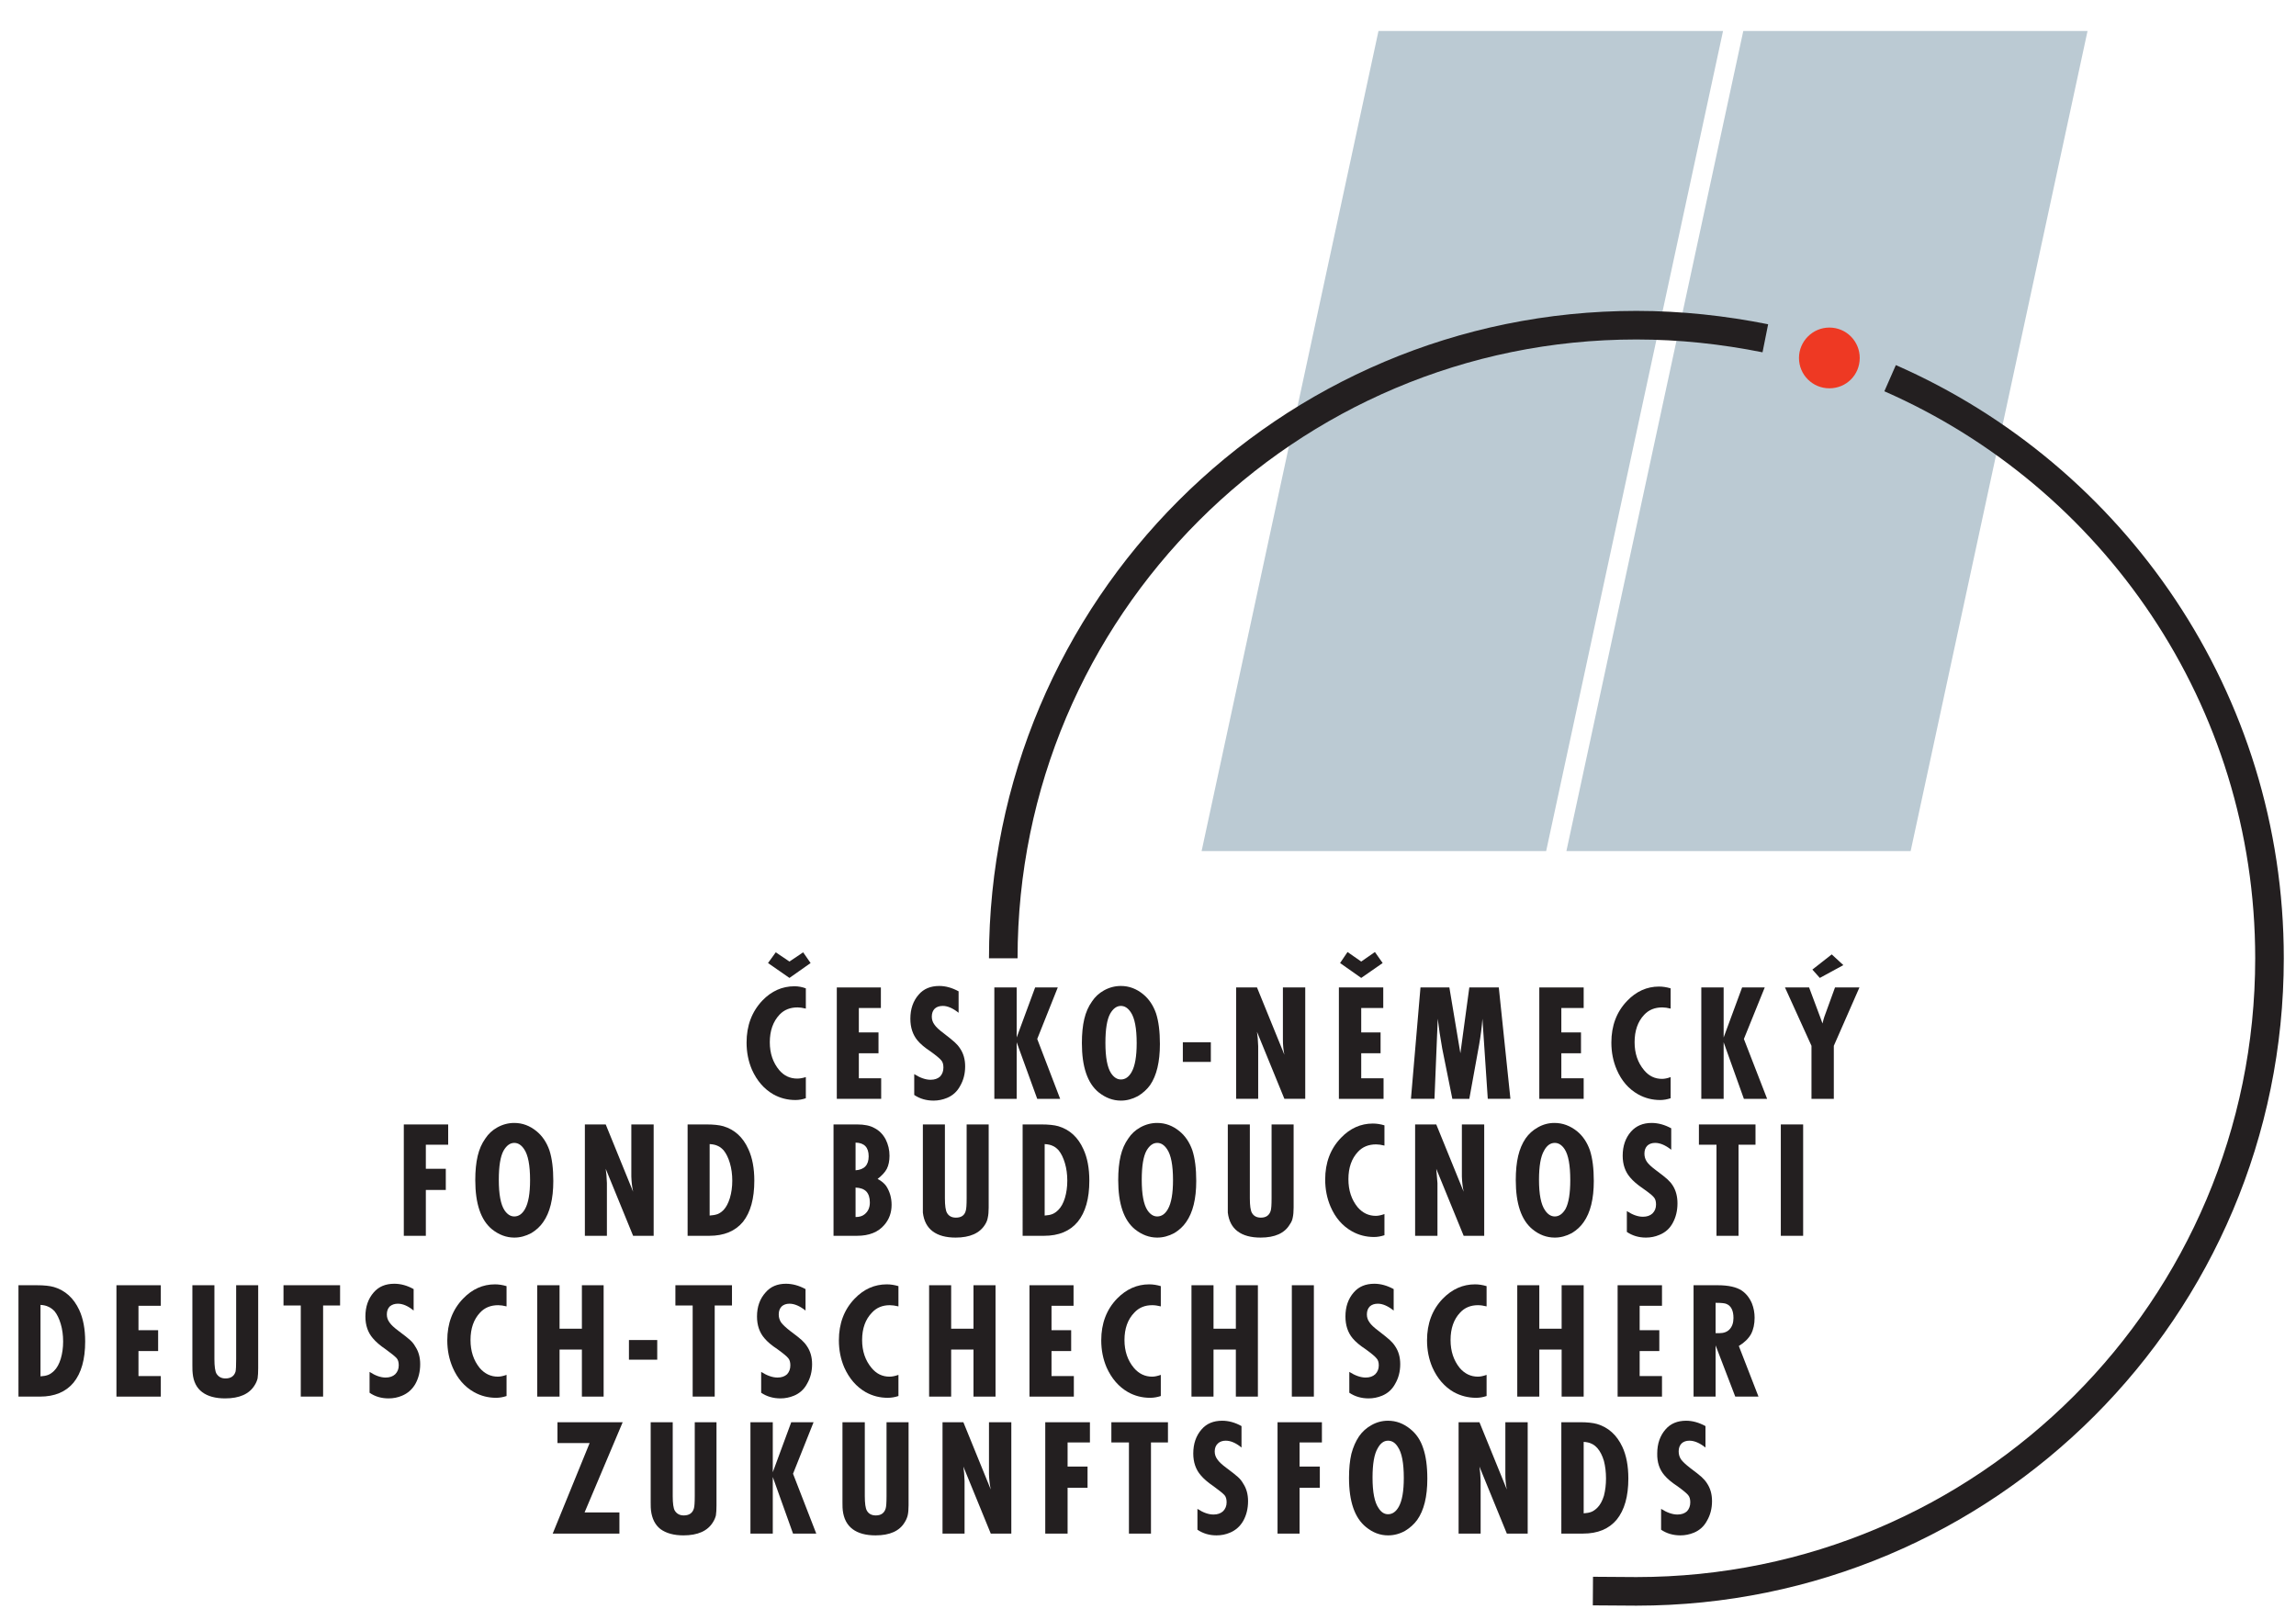 <svg version="1.2" xmlns="http://www.w3.org/2000/svg" viewBox="0 0 771 544" width="771" height="544">
	<title>ČESKONĚMECKÝ FOND-ai</title>
	<style>
		.s0 { fill: #231f20 } 
		.s1 { fill: #bbcad3 } 
		.s2 { fill: #ee3923 } 
		.s3 { fill: none;stroke: #231f20;stroke-width: 9.6 } 
	</style>
	<g id="Vrstva 1">
		<g id="&lt;Group&gt;">
			<g id="&lt;Group&gt;">
				<path id="&lt;Compound Path&gt;" class="s0" d="m270.6 331.9v6.8q-1.6-0.4-2.8-0.4-3.7 0-6 2.4-3.3 3.5-3.3 9.3 0 5.6 3.2 9.4 2.4 2.8 6 2.8 1.3 0 2.9-0.5v7.1q-1.7 0.6-3.5 0.6-4 0-7.4-1.9-4.7-2.7-7.2-8.3-1.8-4.2-1.8-9.1 0-8.5 5.3-14.1 4.6-4.8 10.8-4.8 1.9 0 3.8 0.7zm-5.5-3.5l-7.2-5 2.6-3.6 4.6 3.1 4.6-3.1 2.5 3.6z"/>
				<path id="&lt;Compound Path&gt;" class="s0" d="m281 331.6h14.8v6.9h-7.4v8.2h6.6v7h-6.6v8.4h7.5v6.9h-14.9z"/>
				<path id="&lt;Compound Path&gt;" class="s0" d="m321.9 332.9v7.2q-2.9-2.3-5.3-2.3-1.7 0-2.7 0.9-1 1-1 2.7 0 1.5 0.9 2.7 0.8 1.2 3.1 2.9 2.6 2 3.7 3 1.1 1 1.8 2.1 1.7 2.5 1.7 6 0 3.7-1.7 6.6-1.5 2.8-4.4 4-2.2 0.9-4.5 0.9-3.7 0-6.5-1.9v-7q3 1.9 5.5 1.9 2 0 3.2-1.1 1.1-1.2 1.1-3 0-1.6-0.7-2.4-0.7-0.9-3.6-3-2.9-1.9-4.4-3.7-2.4-2.9-2.4-7.3 0-4.9 2.8-8.1 2.5-2.9 6.9-2.9 3.2 0 6.5 1.8z"/>
				<path id="&lt;Compound Path&gt;" class="s0" d="m333.9 331.6h7.5v16.8l6.2-16.8h7.6l-6.9 17.3 7.7 20.1h-7.7l-6.9-19v19h-7.5z"/>
				<path id="&lt;Compound Path&gt;" fill-rule="evenodd" class="s0" d="m376.4 331.1q4.1 0 7.5 2.8 2.9 2.4 4.3 6.4 1.3 4 1.3 10.3 0 9-3.3 13.8-1.6 2.2-4.1 3.7-2.8 1.5-5.7 1.5-4 0-7.5-2.8-5.6-4.6-5.6-16.5 0-4.7 0.8-8.1 0.8-3.4 2.6-5.9 1.5-2.3 4-3.7 2.7-1.5 5.7-1.5zm0 6.7q-2.1 0-3.6 2.6-1.6 2.9-1.6 9.8 0 7.3 1.9 10.2 1.4 2.1 3.3 2.1 2.2 0 3.6-2.5 1.7-3 1.7-9.7 0-7.5-2-10.4-1.4-2.1-3.3-2.1z"/>
				<path id="&lt;Compound Path&gt;" class="s0" d="m397.2 350h9.4v6.6h-9.4z"/>
				<path id="&lt;Compound Path&gt;" class="s0" d="m415.1 331.6h7l9.2 22.6q-0.5-2.3-0.5-5.1v-17.5h7.5v37.4h-7l-9.2-22.5q0.3 1.9 0.4 4.8v17.7h-7.4z"/>
				<path id="&lt;Compound Path&gt;" class="s0" d="m449.6 331.6h14.9v6.9h-7.4v8.2h6.5v7h-6.5v8.4h7.5v6.9h-15zm7.5-3.2l-7.1-5 2.5-3.7 4.6 3.2 4.6-3.2 2.6 3.7z"/>
				<path id="&lt;Compound Path&gt;" class="s0" d="m477 331.6h9.7l3.7 22.1 3-22.1h9.9l3.9 37.4h-7.6l-1.8-26.9q-0.3 4.1-1.1 8.7l-3.3 18.2h-5.7l-3.4-16.9q-1-5.6-1.5-10l-1.1 26.9h-7.9z"/>
				<path id="&lt;Compound Path&gt;" class="s0" d="m516.9 331.6h14.9v6.9h-7.5v8.2h6.6v7h-6.6v8.4h7.5v6.9h-14.9z"/>
				<path id="&lt;Compound Path&gt;" class="s0" d="m561 331.9v6.8q-1.6-0.4-2.8-0.4-3.8 0-6.1 2.5-3.2 3.4-3.2 9.2 0 5.6 3.2 9.4 2.4 2.9 6 2.9 1.3 0 2.9-0.6v7.1q-1.8 0.6-3.5 0.6-4 0-7.4-1.9-4.8-2.7-7.2-8.3-1.8-4.2-1.8-9.1 0-8.5 5.3-14 4.6-4.8 10.7-4.8 1.9 0 3.9 0.6z"/>
				<path id="&lt;Compound Path&gt;" class="s0" d="m571.3 331.6h7.5v16.8l6.2-16.8h7.6l-7 17.3 7.8 20.1h-7.8l-6.8-19v19h-7.5z"/>
				<path id="&lt;Compound Path&gt;" class="s0" d="m599.4 331.6h8.1l3.7 9.9q0.5 1.3 0.8 2.2 0.3-1.3 0.6-2.2l3.6-9.9h8.2l-8.6 19.6v17.8h-7.5v-17.8zm15.7-11.1l3.9 3.6-7.9 4.3-2.5-2.8z"/>
				<path id="&lt;Compound Path&gt;" class="s0" d="m135.6 377.6h14.9v6.8h-7.5v8.1h6.7v7.1h-6.7v15.4h-7.4z"/>
				<path id="&lt;Compound Path&gt;" fill-rule="evenodd" class="s0" d="m172.7 377.1q4.1 0 7.5 2.8 2.9 2.4 4.3 6.4 1.3 4 1.3 10.3 0 9-3.4 13.8-1.5 2.2-4 3.7-2.8 1.5-5.7 1.5-4 0-7.5-2.8-5.6-4.6-5.6-16.5 0-4.7 0.8-8.1 0.8-3.4 2.6-5.9 1.5-2.3 4-3.7 2.7-1.5 5.7-1.5zm0 6.7q-2.1 0-3.6 2.6-1.6 2.9-1.6 9.8 0 7.3 1.9 10.2 1.4 2.1 3.3 2.1 2.2 0 3.6-2.5 1.7-3 1.7-9.7 0-7.5-2-10.4-1.4-2.1-3.3-2.1z"/>
				<path id="&lt;Compound Path&gt;" class="s0" d="m196.4 377.6h7l9.2 22.6q-0.5-2.3-0.6-5.1v-17.5h7.5v37.4h-6.9l-9.2-22.5q0.3 1.9 0.4 4.8v17.7h-7.4z"/>
				<path id="&lt;Compound Path&gt;" fill-rule="evenodd" class="s0" d="m230.9 377.6h6.3q3.6 0 5.7 0.6 5.7 1.7 8.4 7.7 2 4.3 2 10.6 0 9-3.8 13.8-3.9 4.7-11.3 4.7h-7.3zm7.4 30.6q1.6-0.1 2.7-0.5 1-0.4 2-1.4 1.3-1.4 2.1-4 0.8-2.7 0.8-5.8 0-3.2-0.8-5.9-0.8-2.7-2.1-4.3-1-1.1-2-1.5-1-0.5-2.7-0.6z"/>
				<path id="&lt;Compound Path&gt;" fill-rule="evenodd" class="s0" d="m279.9 377.6h7.9q3.7 0 5.8 1.2 2.4 1.2 3.8 3.8 1.3 2.6 1.3 5.5 0 2.6-0.9 4.4-0.9 1.7-3.1 3.4 1.9 1 2.9 2.4 1.8 2.8 1.8 6.3 0 3.9-2.4 6.7-3.1 3.7-9.2 3.7h-7.9zm7.4 15.4q4.4-0.3 4.4-4.7 0-4.5-4.4-4.6zm0 15.7q1.9 0 3-0.9 1.8-1.4 1.8-4 0-2.4-1.2-3.7-1.2-1.2-3.6-1.3z"/>
				<path id="&lt;Compound Path&gt;" class="s0" d="m309.9 377.6h7.4v24.8q0 3.7 0.7 4.9 0.9 1.6 3 1.6 2.7 0 3.3-2.3 0.3-0.9 0.3-4.2v-24.8h7.4v27.9q0 2.1-0.3 3.4-0.2 1.2-0.9 2.3-2.7 4.4-9.9 4.4-4.9 0-7.7-2.1-2.8-2.1-3.3-6.3 0-0.6 0-2.8z"/>
				<path id="&lt;Compound Path&gt;" fill-rule="evenodd" class="s0" d="m343.4 377.6h6.2q3.7 0 5.8 0.6 5.7 1.7 8.4 7.7 2 4.3 2 10.6 0 9-3.9 13.8-3.9 4.7-11.3 4.7h-7.2zm7.4 30.6q1.6-0.1 2.6-0.5 1-0.4 2-1.4 1.4-1.4 2.2-4 0.8-2.7 0.8-5.8 0-3.2-0.8-5.9-0.8-2.7-2.1-4.3-1-1.1-2-1.5-1-0.5-2.7-0.6z"/>
				<path id="&lt;Compound Path&gt;" fill-rule="evenodd" class="s0" d="m388.6 377.1q4.1 0 7.5 2.8 2.9 2.4 4.3 6.4 1.3 4 1.3 10.3 0 9-3.4 13.8-1.5 2.2-4 3.7-2.8 1.5-5.7 1.5-4 0-7.5-2.8-5.6-4.6-5.6-16.5 0-4.7 0.8-8.1 0.8-3.4 2.6-5.9 1.5-2.3 4-3.7 2.7-1.5 5.7-1.5zm0 6.7q-2.1 0-3.6 2.6-1.6 2.9-1.6 9.8 0 7.3 1.9 10.2 1.4 2.1 3.3 2.1 2.2 0 3.6-2.5 1.7-3 1.7-9.7 0-7.5-2-10.4-1.4-2.1-3.3-2.1z"/>
				<path id="&lt;Compound Path&gt;" class="s0" d="m412.3 377.6h7.4v24.8q0 3.7 0.7 4.9 0.9 1.6 3 1.6 2.6 0 3.3-2.3 0.3-0.9 0.3-4.2v-24.8h7.4v27.9q0 2.1-0.3 3.4-0.2 1.2-1 2.3-2.6 4.4-9.8 4.4-4.9 0-7.7-2.1-2.8-2.1-3.3-6.3 0-0.6 0-2.8z"/>
				<path id="&lt;Compound Path&gt;" class="s0" d="m464.9 377.9v6.8q-1.6-0.4-2.8-0.4-3.8 0-6.1 2.5-3.2 3.4-3.2 9.2 0 5.6 3.1 9.4 2.5 2.9 6.1 2.9 1.2 0 2.9-0.6v7.1q-1.8 0.6-3.5 0.6-4 0-7.4-1.9-4.8-2.7-7.2-8.3-1.8-4.2-1.8-9.1 0-8.5 5.3-14 4.6-4.8 10.7-4.8 1.9 0 3.9 0.6z"/>
				<path id="&lt;Compound Path&gt;" class="s0" d="m475.2 377.6h7.1l9.2 22.6q-0.5-2.3-0.6-5.1v-17.5h7.5v37.4h-6.9l-9.2-22.5q0.2 1.9 0.4 4.8v17.7h-7.5z"/>
				<path id="&lt;Compound Path&gt;" fill-rule="evenodd" class="s0" d="m522 377.1q4.1 0 7.6 2.8 2.9 2.4 4.3 6.4 1.3 4 1.3 10.3 0 9-3.4 13.8-1.5 2.2-4 3.7-2.8 1.5-5.7 1.5-4.1 0-7.5-2.8-5.6-4.6-5.6-16.5 0-4.7 0.8-8.1 0.8-3.4 2.5-5.9 1.6-2.3 4.1-3.7 2.6-1.5 5.6-1.5zm0.1 6.7q-2.2 0-3.6 2.6-1.7 2.9-1.7 9.8 0 7.3 2 10.2 1.4 2.1 3.3 2.1 2.1 0 3.6-2.5 1.6-3 1.6-9.7 0-7.5-1.9-10.4-1.4-2.1-3.3-2.1z"/>
				<path id="&lt;Compound Path&gt;" class="s0" d="m561.2 378.9v7.2q-2.9-2.3-5.4-2.3-1.6 0-2.6 0.9-1 1-1 2.7 0 1.5 0.8 2.7 0.8 1.2 3.1 2.9 2.7 2 3.8 3 1.1 1 1.8 2.1 1.6 2.5 1.6 6 0 3.7-1.6 6.6-1.5 2.8-4.5 4-2.1 0.9-4.5 0.9-3.6 0-6.4-1.9v-7q2.9 1.9 5.4 1.9 2 0 3.2-1.1 1.2-1.2 1.2-3 0-1.6-0.7-2.4-0.7-0.9-3.7-3-2.8-1.9-4.3-3.7-2.5-2.9-2.5-7.3 0-4.9 2.8-8.1 2.6-2.9 6.9-2.9 3.3 0 6.6 1.8z"/>
				<path id="&lt;Compound Path&gt;" class="s0" d="m570.5 377.6h19v6.8h-5.7v30.6h-7.4v-30.6h-5.9z"/>
				<path id="&lt;Compound Path&gt;" class="s0" d="m598 377.6h7.5v37.4h-7.5z"/>
			</g>
			<g id="&lt;Group&gt;">
				<path id="&lt;Compound Path&gt;" fill-rule="evenodd" class="s0" d="m6.2 431.6h6.2q3.6 0 5.7 0.6 5.7 1.7 8.5 7.7 2 4.3 2 10.6 0 9-3.9 13.8-3.9 4.7-11.3 4.7h-7.2zm7.4 30.6q1.6-0.1 2.6-0.5 1-0.4 2-1.4 1.4-1.4 2.2-4 0.8-2.7 0.8-5.8 0-3.2-0.8-5.9-0.8-2.7-2.1-4.3-1.1-1.1-2.1-1.5-1-0.5-2.6-0.6z"/>
				<path id="&lt;Compound Path&gt;" class="s0" d="m39.1 431.6h14.9v6.9h-7.5v8.2h6.6v7h-6.6v8.4h7.5v6.9h-14.9z"/>
				<path id="&lt;Compound Path&gt;" class="s0" d="m64.6 431.6h7.4v24.8q0 3.7 0.7 4.9 1 1.6 3 1.6 2.7 0 3.4-2.3 0.2-0.9 0.2-4.2v-24.8h7.4v27.9q0 2.1-0.2 3.4-0.3 1.2-1 2.3-2.7 4.4-9.9 4.4-4.9 0-7.7-2.1-2.8-2.1-3.2-6.3-0.1-0.6-0.1-2.8z"/>
				<path id="&lt;Compound Path&gt;" class="s0" d="m95.2 431.6h19v6.8h-5.7v30.6h-7.5v-30.6h-5.8z"/>
				<path id="&lt;Compound Path&gt;" class="s0" d="m138.9 432.9v7.2q-2.8-2.3-5.3-2.3-1.6 0-2.7 0.9-1 1-1 2.7 0 1.5 0.9 2.7 0.8 1.2 3.1 2.9 2.7 2 3.8 3 1.1 1 1.7 2.1 1.7 2.5 1.7 6 0 3.7-1.6 6.6-1.6 2.8-4.5 4-2.1 0.9-4.5 0.9-3.7 0-6.4-1.9v-7q2.9 1.9 5.4 1.9 2 0 3.2-1.1 1.2-1.2 1.2-3 0-1.6-0.7-2.4-0.8-0.9-3.7-3-2.8-1.9-4.3-3.7-2.5-2.9-2.5-7.3 0-4.9 2.8-8.1 2.5-2.9 6.9-2.9 3.3 0 6.5 1.8z"/>
				<path id="&lt;Compound Path&gt;" class="s0" d="m170.1 431.9v6.8q-1.6-0.4-2.8-0.4-3.8 0-6.1 2.5-3.2 3.4-3.2 9.2 0 5.6 3.1 9.4 2.5 2.9 6.1 2.9 1.2 0 2.9-0.6v7.1q-1.8 0.6-3.5 0.6-4 0-7.4-1.9-4.8-2.7-7.2-8.3-1.8-4.2-1.8-9.1 0-8.5 5.3-14 4.6-4.8 10.7-4.8 1.9 0 3.9 0.6z"/>
				<path id="&lt;Compound Path&gt;" class="s0" d="m180.4 431.6h7.5v14.6h7.5v-14.6h7.3v37.4h-7.3v-15.8h-7.5v15.8h-7.5z"/>
				<path id="&lt;Compound Path&gt;" class="s0" d="m211.2 450h9.5v6.6h-9.5z"/>
				<path id="&lt;Compound Path&gt;" class="s0" d="m226.8 431.6h19v6.8h-5.8v30.6h-7.4v-30.6h-5.8z"/>
				<path id="&lt;Compound Path&gt;" class="s0" d="m270.5 432.9v7.2q-2.9-2.3-5.4-2.3-1.6 0-2.6 0.9-1 1-1 2.7 0 1.5 0.8 2.7 0.9 1.2 3.1 2.9 2.7 2 3.8 3 1.1 1 1.8 2.1 1.7 2.5 1.7 6 0 3.7-1.7 6.6-1.5 2.8-4.4 4-2.2 0.9-4.5 0.9-3.7 0-6.5-1.9v-7q3 1.9 5.5 1.9 2 0 3.2-1.1 1.1-1.2 1.1-3 0-1.6-0.7-2.4-0.7-0.9-3.6-3-2.9-1.9-4.4-3.7-2.5-2.9-2.5-7.3 0-4.9 2.9-8.1 2.5-2.9 6.8-2.9 3.3 0 6.6 1.8z"/>
				<path id="&lt;Compound Path&gt;" class="s0" d="m301.7 431.9v6.8q-1.7-0.4-2.9-0.4-3.7 0-6 2.5-3.3 3.4-3.3 9.2 0 5.6 3.2 9.4 2.4 2.9 6 2.9 1.3 0 3-0.6v7.1q-1.8 0.6-3.6 0.6-4 0-7.4-1.9-4.7-2.7-7.2-8.3-1.8-4.2-1.8-9.1 0-8.5 5.3-14 4.6-4.8 10.8-4.8 1.9 0 3.9 0.6z"/>
				<path id="&lt;Compound Path&gt;" class="s0" d="m312 431.6h7.4v14.6h7.5v-14.6h7.4v37.4h-7.4v-15.8h-7.5v15.8h-7.4z"/>
				<path id="&lt;Compound Path&gt;" class="s0" d="m345.7 431.6h14.8v6.9h-7.4v8.2h6.6v7h-6.6v8.4h7.5v6.9h-14.9z"/>
				<path id="&lt;Compound Path&gt;" class="s0" d="m389.8 431.9v6.8q-1.6-0.4-2.9-0.4-3.7 0-6 2.5-3.3 3.4-3.3 9.2 0 5.6 3.2 9.4 2.5 2.9 6.1 2.9 1.2 0 2.9-0.6v7.1q-1.8 0.6-3.6 0.6-4 0-7.4-1.9-4.7-2.7-7.2-8.3-1.8-4.2-1.8-9.1 0-8.5 5.3-14 4.7-4.8 10.8-4.8 1.9 0 3.9 0.6z"/>
				<path id="&lt;Compound Path&gt;" class="s0" d="m400.1 431.6h7.4v14.6h7.5v-14.6h7.4v37.4h-7.4v-15.8h-7.5v15.8h-7.4z"/>
				<path id="&lt;Compound Path&gt;" class="s0" d="m433.8 431.6h7.4v37.4h-7.4z"/>
				<path id="&lt;Compound Path&gt;" class="s0" d="m468 432.9v7.2q-2.9-2.3-5.3-2.3-1.7 0-2.7 0.9-1 1-1 2.7 0 1.5 0.9 2.7 0.8 1.2 3.1 2.9 2.6 2 3.7 3 1.1 1 1.8 2.1 1.7 2.5 1.7 6 0 3.7-1.7 6.6-1.5 2.8-4.4 4-2.2 0.9-4.5 0.9-3.7 0-6.5-1.9v-7q3 1.9 5.5 1.9 2 0 3.2-1.1 1.2-1.2 1.2-3 0-1.6-0.8-2.4-0.7-0.9-3.6-3-2.9-1.9-4.4-3.7-2.4-2.9-2.4-7.3 0-4.9 2.8-8.1 2.5-2.9 6.9-2.9 3.2 0 6.5 1.8z"/>
				<path id="&lt;Compound Path&gt;" class="s0" d="m499.2 431.9v6.8q-1.6-0.4-2.9-0.4-3.7 0-6 2.5-3.2 3.4-3.2 9.2 0 5.6 3.1 9.4 2.5 2.9 6.1 2.9 1.2 0 2.9-0.6v7.1q-1.8 0.6-3.5 0.6-4 0-7.5-1.9-4.7-2.7-7.2-8.3-1.8-4.2-1.8-9.1 0-8.5 5.3-14 4.7-4.8 10.8-4.8 1.9 0 3.9 0.6z"/>
				<path id="&lt;Compound Path&gt;" class="s0" d="m509.5 431.6h7.4v14.6h7.5v-14.6h7.4v37.4h-7.4v-15.8h-7.5v15.8h-7.4z"/>
				<path id="&lt;Compound Path&gt;" class="s0" d="m543.2 431.6h14.9v6.9h-7.5v8.2h6.6v7h-6.6v8.4h7.5v6.9h-14.9z"/>
				<path id="&lt;Compound Path&gt;" fill-rule="evenodd" class="s0" d="m568.7 431.6h8.1q5.4 0 8.1 1.8 2.2 1.5 3.4 4.3 0.9 2.3 0.9 4.8 0 3.2-1.2 5.5-1.3 2.3-4.1 4l6.6 17h-7.8l-6.6-17.2v17.2h-7.4zm7.4 16.1q0.8 0 1.2 0 2.3 0 3.5-1.3 1.3-1.4 1.3-3.8 0-3.7-2.3-4.7-0.8-0.4-3.7-0.4z"/>
				<path id="&lt;Compound Path&gt;" class="s0" d="m187.2 477.6h21.9l-12.8 30.3h11.7v7.1h-22.4l12.4-30.4h-10.8z"/>
				<path id="&lt;Compound Path&gt;" class="s0" d="m218.5 477.6h7.4v24.8q0 3.7 0.7 4.9 1 1.6 3 1.6 2.7 0 3.4-2.3 0.3-0.9 0.3-4.2v-24.8h7.3v27.9q0 2.1-0.2 3.4-0.3 1.2-1 2.3-2.7 4.4-9.9 4.4-4.8 0-7.7-2.1-2.7-2.1-3.2-6.3-0.1-0.6-0.1-2.8z"/>
				<path id="&lt;Compound Path&gt;" class="s0" d="m252 477.6h7.5v16.8l6.2-16.8h7.5l-6.9 17.3 7.8 20.1h-7.8l-6.8-19v19h-7.5z"/>
				<path id="&lt;Compound Path&gt;" class="s0" d="m282.9 477.6h7.5v24.8q0 3.7 0.7 4.9 0.9 1.6 3 1.6 2.6 0 3.3-2.3 0.3-0.9 0.3-4.2v-24.8h7.4v27.9q0 2.1-0.3 3.4-0.3 1.2-1 2.3-2.6 4.4-9.8 4.4-4.9 0-7.7-2.1-2.8-2.1-3.3-6.3-0.1-0.6-0.1-2.8z"/>
				<path id="&lt;Compound Path&gt;" class="s0" d="m316.5 477.6h7l9.2 22.6q-0.5-2.3-0.6-5.1v-17.5h7.5v37.4h-6.9l-9.2-22.5q0.3 1.9 0.4 4.8v17.7h-7.4z"/>
				<path id="&lt;Compound Path&gt;" class="s0" d="m351 477.6h15v6.8h-7.5v8.1h6.7v7.1h-6.7v15.4h-7.5z"/>
				<path id="&lt;Compound Path&gt;" class="s0" d="m373.2 477.6h19v6.8h-5.7v30.6h-7.4v-30.6h-5.9z"/>
				<path id="&lt;Compound Path&gt;" class="s0" d="m416.9 478.9v7.2q-2.8-2.3-5.3-2.3-1.6 0-2.6 0.9-1.1 1-1.1 2.7 0 1.5 0.9 2.7 0.8 1.2 3.1 2.9 2.7 2 3.8 3 1.1 1 1.7 2.1 1.7 2.5 1.7 6 0 3.7-1.6 6.6-1.6 2.8-4.5 4-2.1 0.9-4.5 0.9-3.6 0-6.4-1.9v-7q2.9 1.9 5.4 1.9 2 0 3.2-1.1 1.2-1.2 1.2-3 0-1.6-0.7-2.4-0.8-0.9-3.7-3-2.8-1.9-4.3-3.7-2.5-2.9-2.5-7.3 0-4.9 2.8-8.1 2.5-2.9 6.9-2.9 3.3 0 6.5 1.8z"/>
				<path id="&lt;Compound Path&gt;" class="s0" d="m429 477.6h14.9v6.8h-7.5v8.1h6.8v7.1h-6.8v15.4h-7.4z"/>
				<path id="&lt;Compound Path&gt;" fill-rule="evenodd" class="s0" d="m466.1 477.1q4.1 0 7.5 2.8 3 2.4 4.3 6.4 1.4 4 1.4 10.3 0 9-3.4 13.8-1.6 2.2-4.1 3.7-2.7 1.5-5.7 1.5-4 0-7.4-2.8-5.7-4.6-5.7-16.5 0-4.7 0.8-8.1 0.9-3.4 2.6-5.9 1.6-2.3 4.1-3.7 2.6-1.5 5.6-1.5zm0 6.7q-2.1 0-3.5 2.6-1.7 2.9-1.7 9.8 0 7.3 2 10.2 1.3 2.1 3.2 2.1 2.2 0 3.6-2.5 1.7-3 1.7-9.7 0-7.5-2-10.4-1.3-2.1-3.3-2.1z"/>
				<path id="&lt;Compound Path&gt;" class="s0" d="m489.8 477.6h7l9.2 22.6q-0.5-2.3-0.5-5.1v-17.5h7.5v37.4h-7l-9.2-22.5q0.3 1.9 0.4 4.8v17.7h-7.4z"/>
				<path id="&lt;Compound Path&gt;" fill-rule="evenodd" class="s0" d="m524.3 477.6h6.3q3.6 0 5.7 0.6 5.7 1.7 8.5 7.7 2 4.3 2 10.6 0 9-3.9 13.8-3.9 4.7-11.3 4.7h-7.3zm7.5 30.6q1.6-0.1 2.6-0.5 1-0.4 2-1.4 1.4-1.4 2.2-4 0.7-2.7 0.7-5.8 0-3.2-0.7-5.9-0.8-2.7-2.2-4.3-1-1.1-2-1.5-1-0.5-2.6-0.6z"/>
				<path id="&lt;Compound Path&gt;" class="s0" d="m572.7 478.9v7.2q-2.9-2.3-5.4-2.3-1.6 0-2.6 0.9-1 1-1 2.7 0 1.5 0.8 2.7 0.9 1.2 3.1 2.9 2.7 2 3.8 3 1.1 1 1.8 2.1 1.7 2.5 1.7 6 0 3.7-1.7 6.6-1.5 2.8-4.4 4-2.2 0.9-4.5 0.9-3.7 0-6.5-1.9v-7q3 1.9 5.5 1.9 2 0 3.2-1.1 1.1-1.2 1.1-3 0-1.6-0.7-2.4-0.7-0.9-3.6-3-2.9-1.9-4.4-3.7-2.5-2.9-2.4-7.3 0-4.9 2.8-8.1 2.5-2.9 6.9-2.9 3.2 0 6.5 1.8z"/>
			</g>
			<g id="&lt;Group&gt;">
				<path id="&lt;Path&gt;" class="s1" d="m403.5 285.8l59.4-275.4h115.7l-59.4 275.4z"/>
				<path id="&lt;Path&gt;" class="s1" d="m526 285.8l59.4-275.4h115.6l-59.4 275.4z"/>
				<path id="&lt;Path&gt;" class="s2" d="m604.1 120.2c0-5.6 4.6-10.2 10.2-10.2 5.7 0 10.2 4.6 10.2 10.2 0 5.7-4.5 10.2-10.2 10.2-5.6 0-10.2-4.5-10.2-10.2z"/>
				<path id="&lt;Path&gt;" class="s3" d="m336.9 321.8c0-117.4 95.2-212.6 212.6-212.6 14.8 0 29.3 1.6 43.3 4.4"/>
				<path id="&lt;Path&gt;" class="s3" d="m634.7 127c75 32.9 127.4 107.7 127.4 194.8 0 117.5-95.2 212.6-212.6 212.6l-14.6-0.1"/>
			</g>
		</g>
	</g>
</svg>